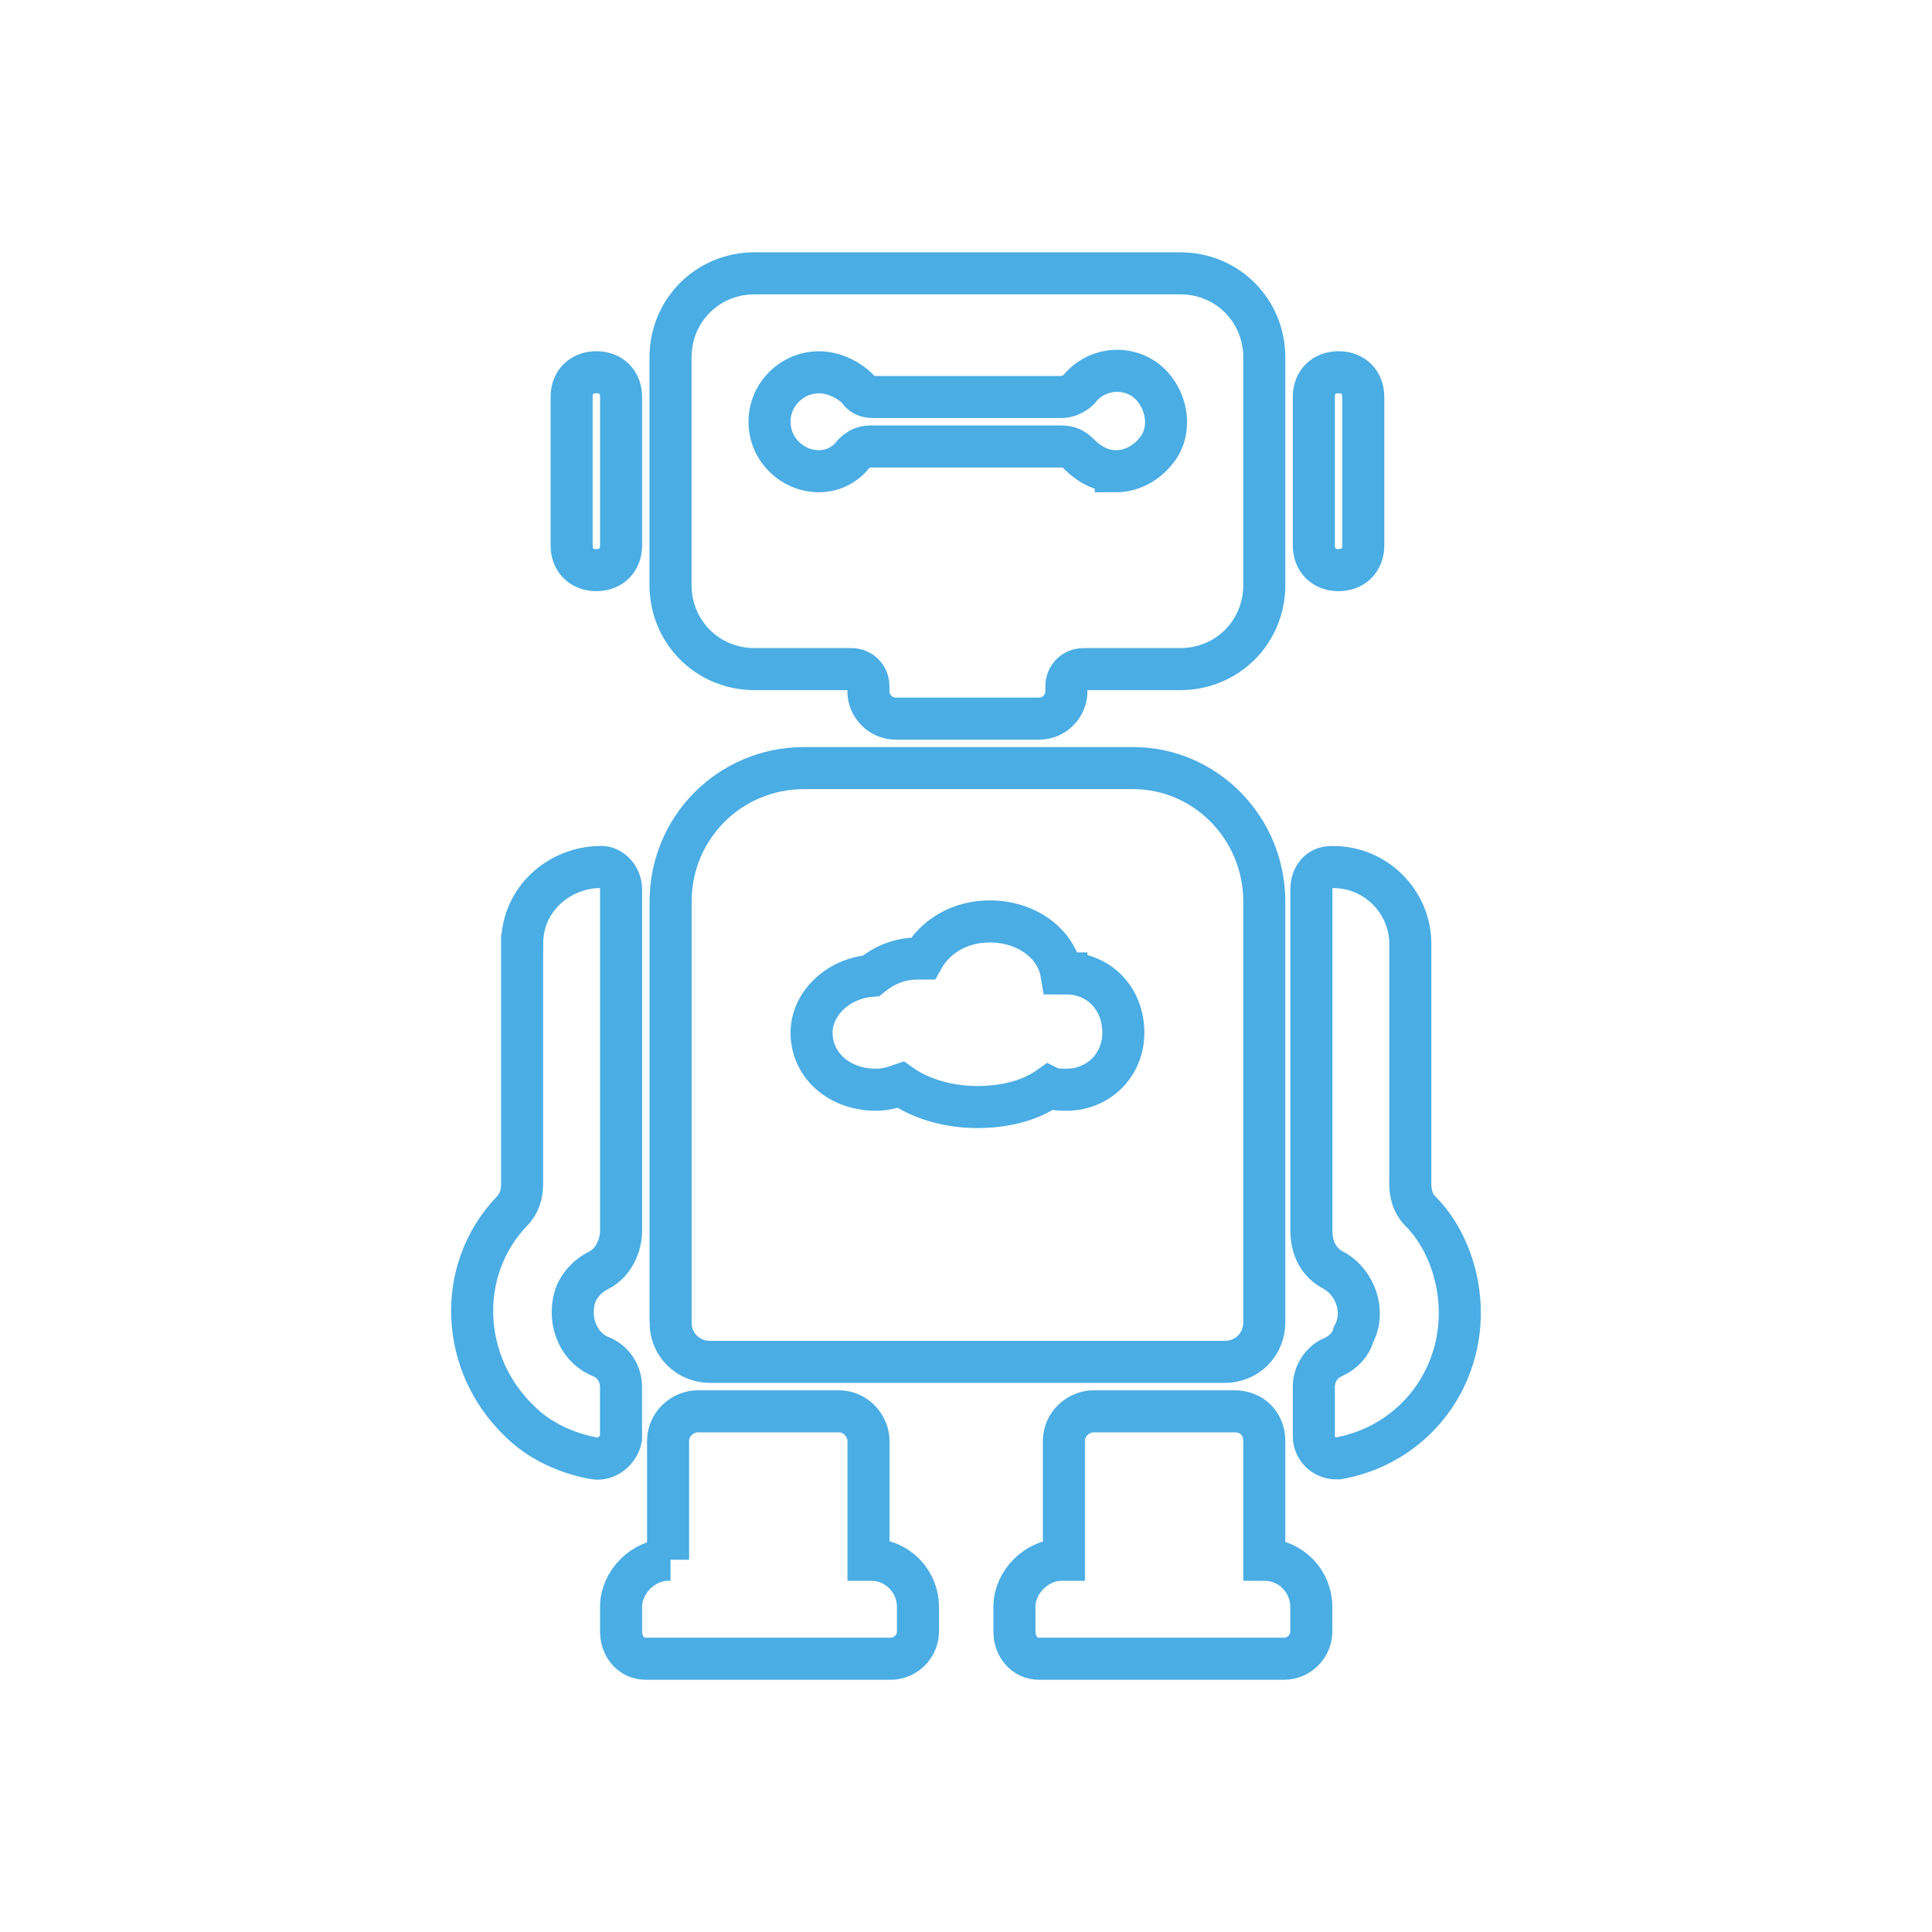 <svg xmlns="http://www.w3.org/2000/svg" id="Capa_1" viewBox="0 0 300 300"><defs><style>.cls-1{fill:none;stroke:#4aade4;stroke-miterlimit:10;stroke-width:6.53px;}</style></defs><path class="cls-1" d="m183.26,42.44h-66.08c-7.3,0-13.06,5.76-13.06,13.06v35.34c0,7.3,5.76,13.06,13.06,13.06h14.98c1.54,0,2.69,1.15,2.69,2.69h0v.77c0,2.31,1.92,4.23,4.23,4.23h22.28c2.31,0,4.23-1.92,4.23-4.23v-.77c0-1.54,1.15-2.69,2.69-2.69h14.98c7.3,0,13.06-5.76,13.06-13.06v-35.34c0-7.3-5.76-13.06-13.06-13.06Zm-9.99,30.73c-2.3,0-4.23-1.15-5.76-2.69-.77-.77-1.54-1.15-2.69-1.15h-29.58c-1.15,0-1.92.38-2.69,1.15-1.15,1.54-3.07,2.69-5.38,2.69-4.23,0-7.68-3.46-7.68-7.68s3.46-7.68,7.68-7.68c2.31,0,4.61,1.15,6.15,2.69.38.77,1.15,1.15,2.3,1.15h29.2c.77,0,1.92-.38,2.69-1.15,2.69-3.46,7.68-3.84,10.76-1.15,3.07,2.69,3.84,7.68,1.15,10.76-1.54,1.92-3.84,3.07-6.15,3.07Z"></path><path class="cls-1" d="m92.6,57.8c-2.3,0-3.84,1.54-3.84,3.84v23.05c0,2.3,1.54,3.84,3.84,3.84s3.84-1.54,3.84-3.84v-23.05c0-2.3-1.54-3.84-3.84-3.84Z"></path><path class="cls-1" d="m207.85,88.53c2.3,0,3.84-1.54,3.84-3.84v-23.05c0-2.3-1.54-3.84-3.84-3.84s-3.84,1.54-3.84,3.84v23.05c0,2.3,1.54,3.84,3.84,3.84Z"></path><path class="cls-1" d="m104.12,205.32c0,3.46,2.69,6.15,6.15,6.15h79.9c3.46,0,6.15-2.69,6.15-6.15v-65.31c0-11.52-9.22-20.74-20.36-20.74h-51.09c-11.52,0-20.74,9.22-20.74,20.74h0v65.31Z"></path><path class="cls-1" d="m104.12,242.2h-.38c-3.84,0-7.3,3.46-7.3,7.3h0v3.84c0,2.3,1.54,4.23,3.84,4.23h38.03c2.3,0,4.23-1.92,4.23-4.23v-3.84c0-3.84-3.07-7.3-7.3-7.3h-.38v-18.44c0-2.3-1.92-4.61-4.61-4.61h-21.9c-2.3,0-4.61,1.92-4.61,4.61v18.44h.38Z"></path><path class="cls-1" d="m191.71,219.15h-21.9c-2.3,0-4.61,1.92-4.61,4.61v18.44h-.38c-3.84,0-7.3,3.46-7.3,7.3h0v3.84c0,2.3,1.54,4.23,3.84,4.23h38.03c2.3,0,4.23-1.92,4.23-4.23v-3.84c0-3.84-3.07-7.3-7.3-7.3h0v-18.44c0-2.69-1.92-4.61-4.61-4.61Z"></path><path class="cls-1" d="m81.07,146.54v37.26c0,1.54-.38,3.07-1.54,4.23-8.84,9.22-8.07,23.82,1.15,32.65,3.07,3.07,7.3,4.99,11.52,5.76,1.92.38,3.84-1.15,4.23-3.07v-8.07c0-1.92-1.15-3.84-3.07-4.61-3.84-1.54-5.38-6.15-3.84-9.99.77-1.54,1.92-2.69,3.46-3.46,2.3-1.15,3.46-3.84,3.46-6.15v-53.01c0-1.92-1.54-3.46-3.07-3.46-6.53,0-12.29,4.99-12.29,11.91h0Z"></path><path class="cls-1" d="m207.08,210.7c-1.92.77-3.07,2.69-3.07,4.61v7.68c0,1.92,1.54,3.46,3.46,3.46h.38c12.68-2.3,20.74-14.21,18.44-26.89-.77-4.23-2.69-8.45-5.76-11.52-1.15-1.15-1.54-2.69-1.54-4.23v-37.26c0-6.53-5.38-11.91-11.91-11.91h-.38c-1.92,0-3.07,1.54-3.07,3.46v53.01c0,2.69,1.15,4.99,3.46,6.15,3.46,1.92,4.99,6.53,3.07,9.99-.38,1.54-1.54,2.69-3.07,3.46h0Z"></path><path class="cls-1" d="m165.59,151.15h-.77c-.77-4.61-5.38-8.07-11.14-8.07-4.61,0-8.45,2.3-10.37,5.76h-.77c-3.07,0-5.38,1.15-7.3,2.69-4.99.38-9.22,4.23-9.22,8.84,0,4.99,4.23,8.84,9.99,8.84,1.54,0,2.69-.38,3.84-.77,2.69,1.92,6.91,3.46,11.91,3.46,4.61,0,8.45-1.15,11.14-3.07.77.38,1.92.38,2.69.38,4.99,0,8.84-3.84,8.84-8.84,0-5.38-3.84-9.22-8.84-9.22Z"></path></svg>